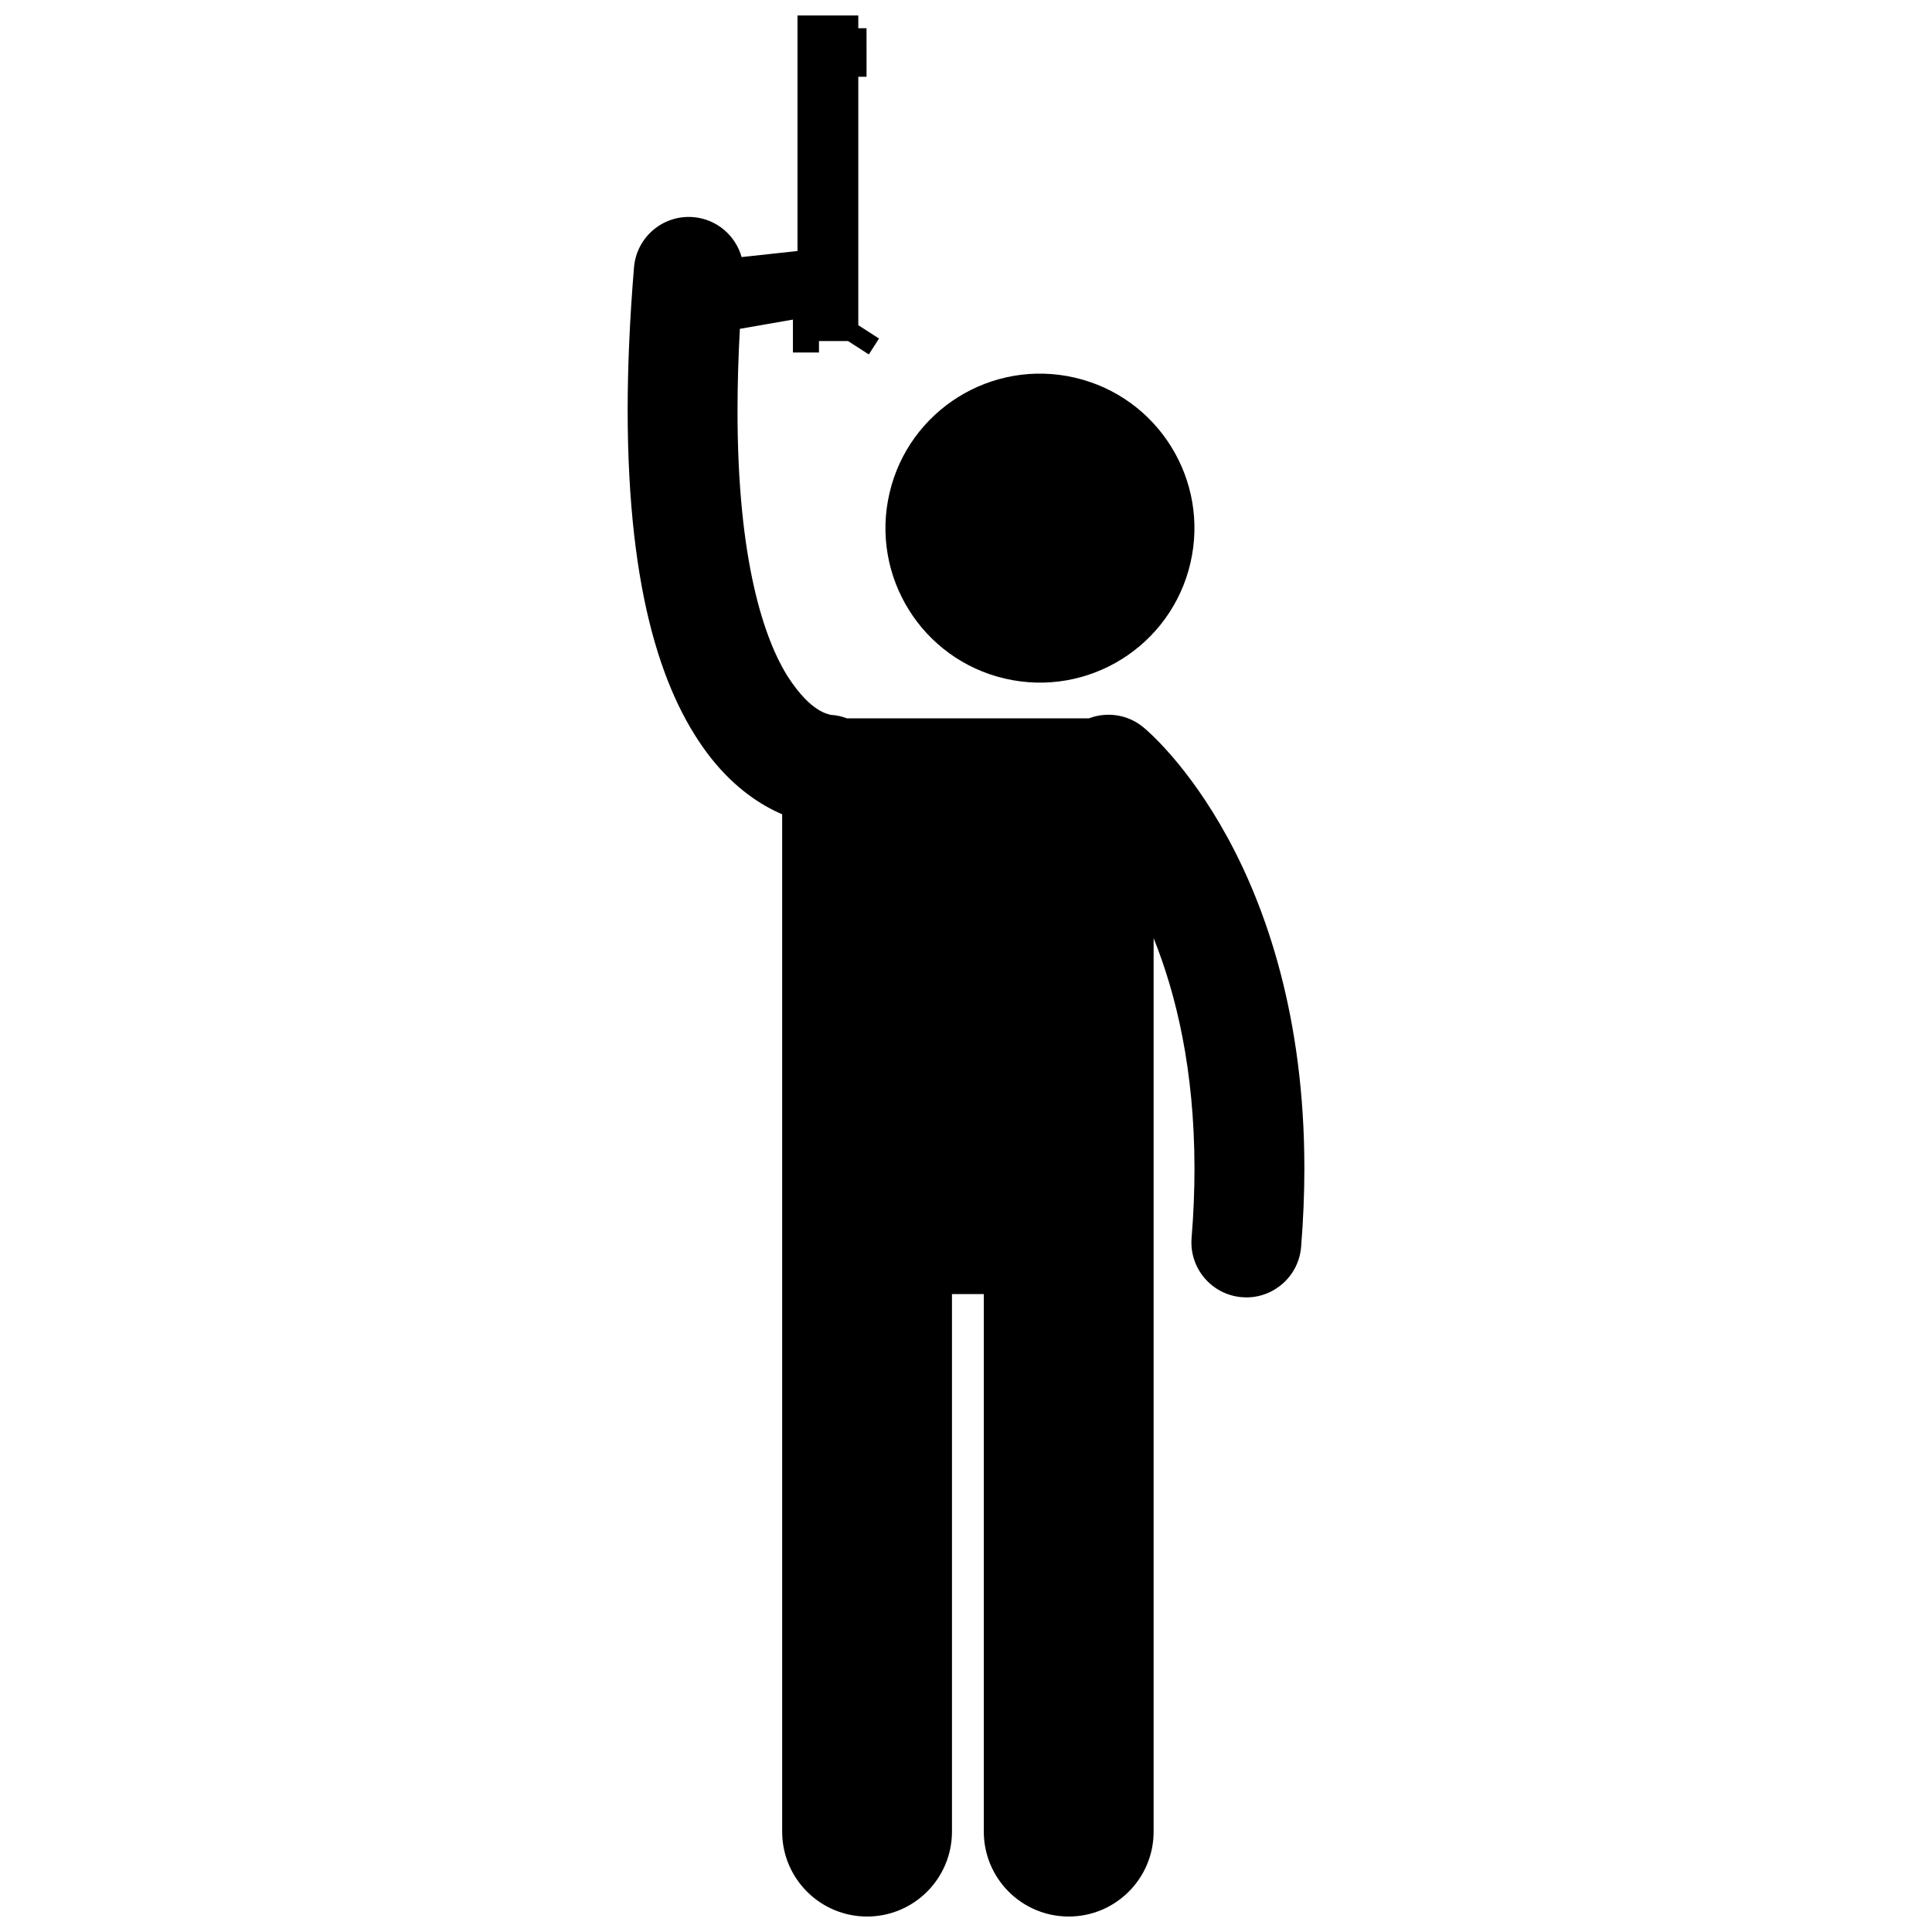 <?xml version="1.0" encoding="UTF-8"?>
<!-- Uploaded to: SVG Repo, www.svgrepo.com, Generator: SVG Repo Mixer Tools -->
<svg width="800px" height="800px" version="1.1" viewBox="144 144 512 512" xmlns="http://www.w3.org/2000/svg">
 <defs>
  <clipPath id="a">
   <path d="m310 148.09h180v503.81h-180z"/>
  </clipPath>
 </defs>
 <path d="m428.88 244.09c22.02 5.129 35.715 27.137 30.586 49.156-5.129 22.02-27.137 35.711-49.156 30.586-22.02-5.129-35.711-27.137-30.582-49.156 5.125-22.02 27.133-35.711 49.152-30.586"/>
 <g clip-path="url(#a)">
  <path d="m351.28 359.79v269.61c0 12.43 10.078 22.5 22.5 22.5 12.426 0 22.5-10.07 22.5-22.5v-142.45h8.438v142.45c0 12.43 10.078 22.5 22.5 22.5 12.426 0 22.504-10.07 22.504-22.5v-236.77c5.922 14.727 10.812 34.707 10.828 61.047 0 5.816-0.238 11.945-0.766 18.398-0.652 8.012 5.312 15.043 13.328 15.695 0.398 0.031 0.801 0.051 1.195 0.051 7.508 0 13.879-5.766 14.5-13.379 0.586-7.223 0.863-14.141 0.863-20.766 0.023-39.891-10.039-68.93-20.477-87.945-10.43-19.043-21.09-28.094-22.199-29.004-4.176-3.441-9.691-4.152-14.414-2.367h-64.168c-1.078-0.418-2.461-0.816-4.356-0.926-0.445-0.262-4.992-0.426-11.25-10.078-6.188-9.766-13.387-30.516-13.355-70.586 0-6.668 0.195-13.871 0.621-21.629l14.059-2.445v8.723h6.906v-3.031h7.711l5.496 3.539 2.707-4.211-5.496-3.539 0.004-65.84h2.184l-0.004-12.852h-2.184l0.004-3.394h-16.113v62.426l-14.812 1.609c-1.598-5.691-6.57-10.07-12.805-10.586-8.016-0.668-15.047 5.297-15.711 13.309-1.156 13.949-1.68 26.535-1.684 37.918 0.043 49.281 9.688 76.469 22.215 92.285 6.16 7.746 13.023 12.336 18.73 14.73z"/>
 </g>
</svg>